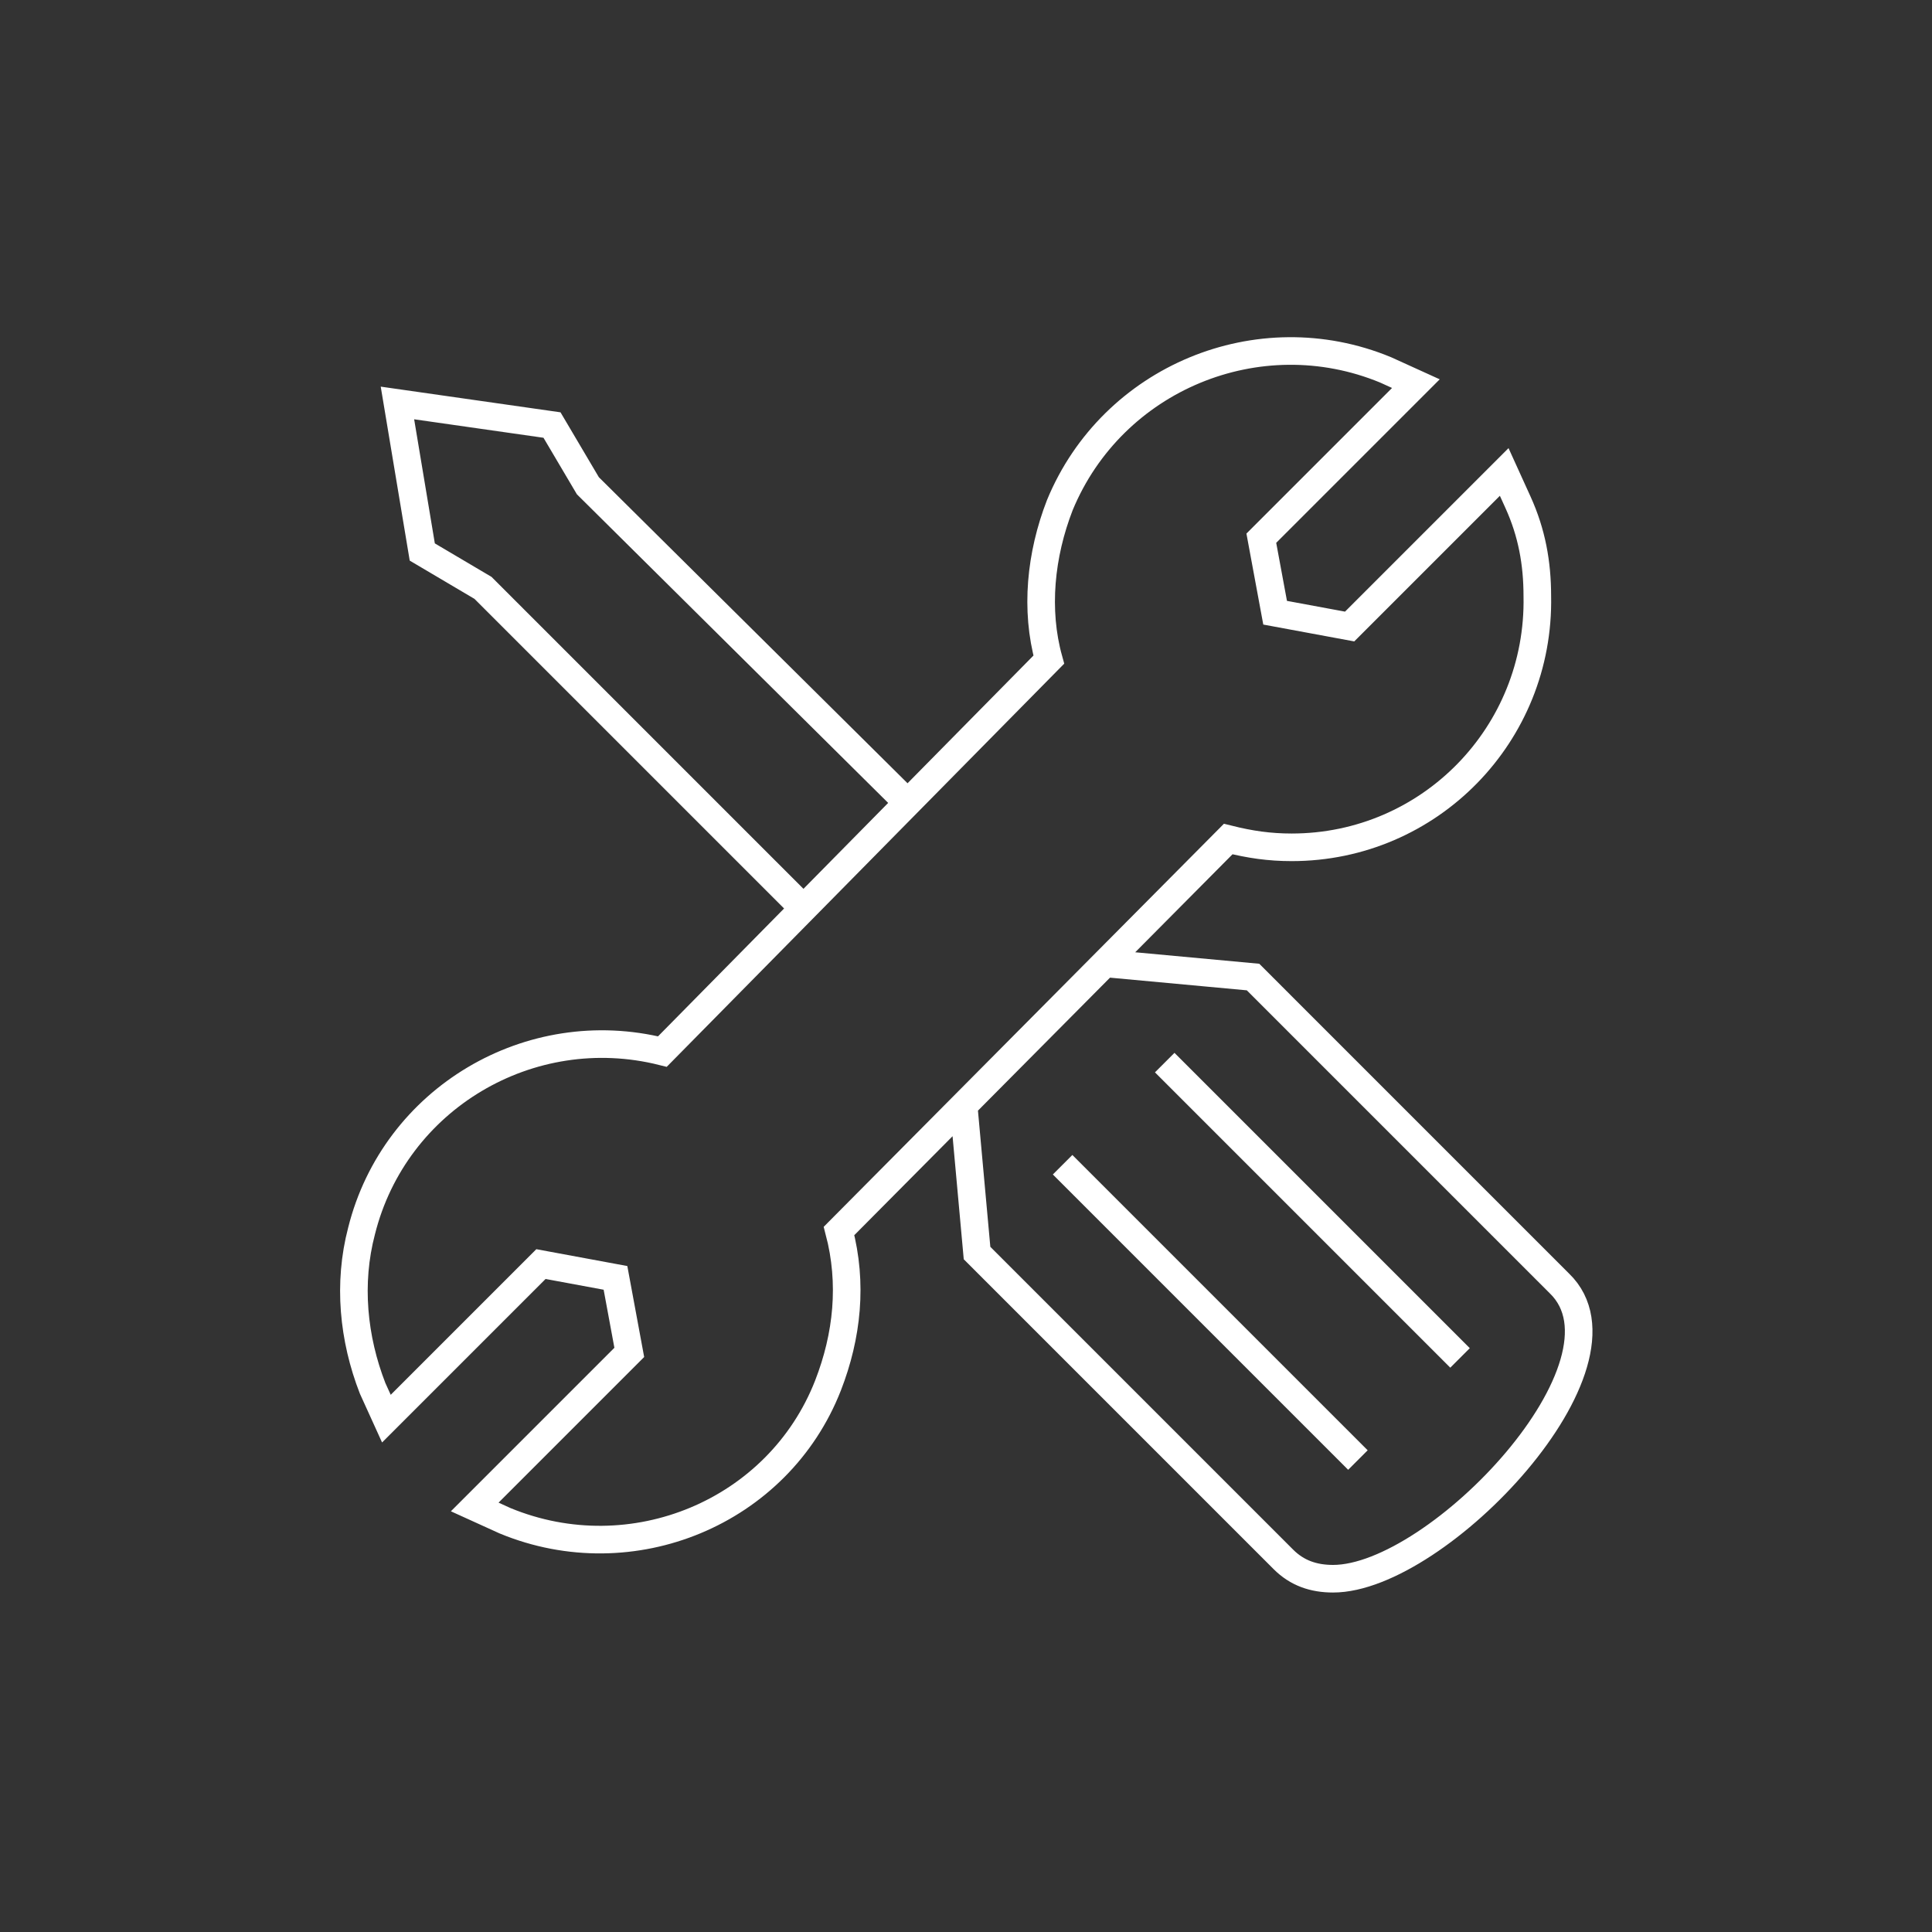 <?xml version="1.0" encoding="utf-8"?>
<!-- Generator: Adobe Illustrator 23.0.2, SVG Export Plug-In . SVG Version: 6.00 Build 0)  -->
<svg version="1.1" id="Ebene_1" xmlns="http://www.w3.org/2000/svg" xmlns:xlink="http://www.w3.org/1999/xlink" x="0px" y="0px"
	 viewBox="0 0 70 70" style="enable-background:new 0 0 70 70;" xml:space="preserve">
<rect x="0" y="0" width="70" height="70" fill="#333333" stroke="none"/>
<style type="text/css">
	.st0{fill:none;stroke:#FFFFFF;stroke-miterlimit:10;}
</style>
<title>servicetermin</title>
<g>
	<g>
		<path class="st0" d="M38.5,42.2l10.7,10.7 M42.2,38.5l10.7,10.7 M34.9,39.9l0.5,5.5l11.1,11.1c0.5,0.5,1.1,0.7,1.8,0.7
			c3.8,0,11.2-7.8,8.2-10.7L45.4,35.4L40,34.9 M33,29.2L21.3,17.6L20,15.4l-5.6-0.8l0.9,5.4l2.2,1.3l11.8,11.8 M44.5,30.4
			c0.8,0.2,1.5,0.3,2.3,0.3c5,0,9-4.1,8.9-9.1c0-1.2-0.2-2.3-0.7-3.4l-0.5-1.1l-5.6,5.6l-2.7-0.5l-0.5-2.7l5.6-5.6l-1.1-0.5
			c-4.6-1.9-9.9,0.3-11.8,4.9c-0.7,1.8-0.9,3.8-0.4,5.6L24,38.1c-4.8-1.2-9.7,1.7-10.9,6.5c-0.5,1.9-0.3,3.9,0.4,5.7l0.5,1.1
			l5.6-5.6l2.7,0.5l0.5,2.7l-5.6,5.6l1.1,0.5c4.6,1.9,9.9-0.3,11.7-4.9c0.7-1.8,0.9-3.7,0.4-5.6L44.5,30.4z"/>
	</g>
</g>
</svg>
